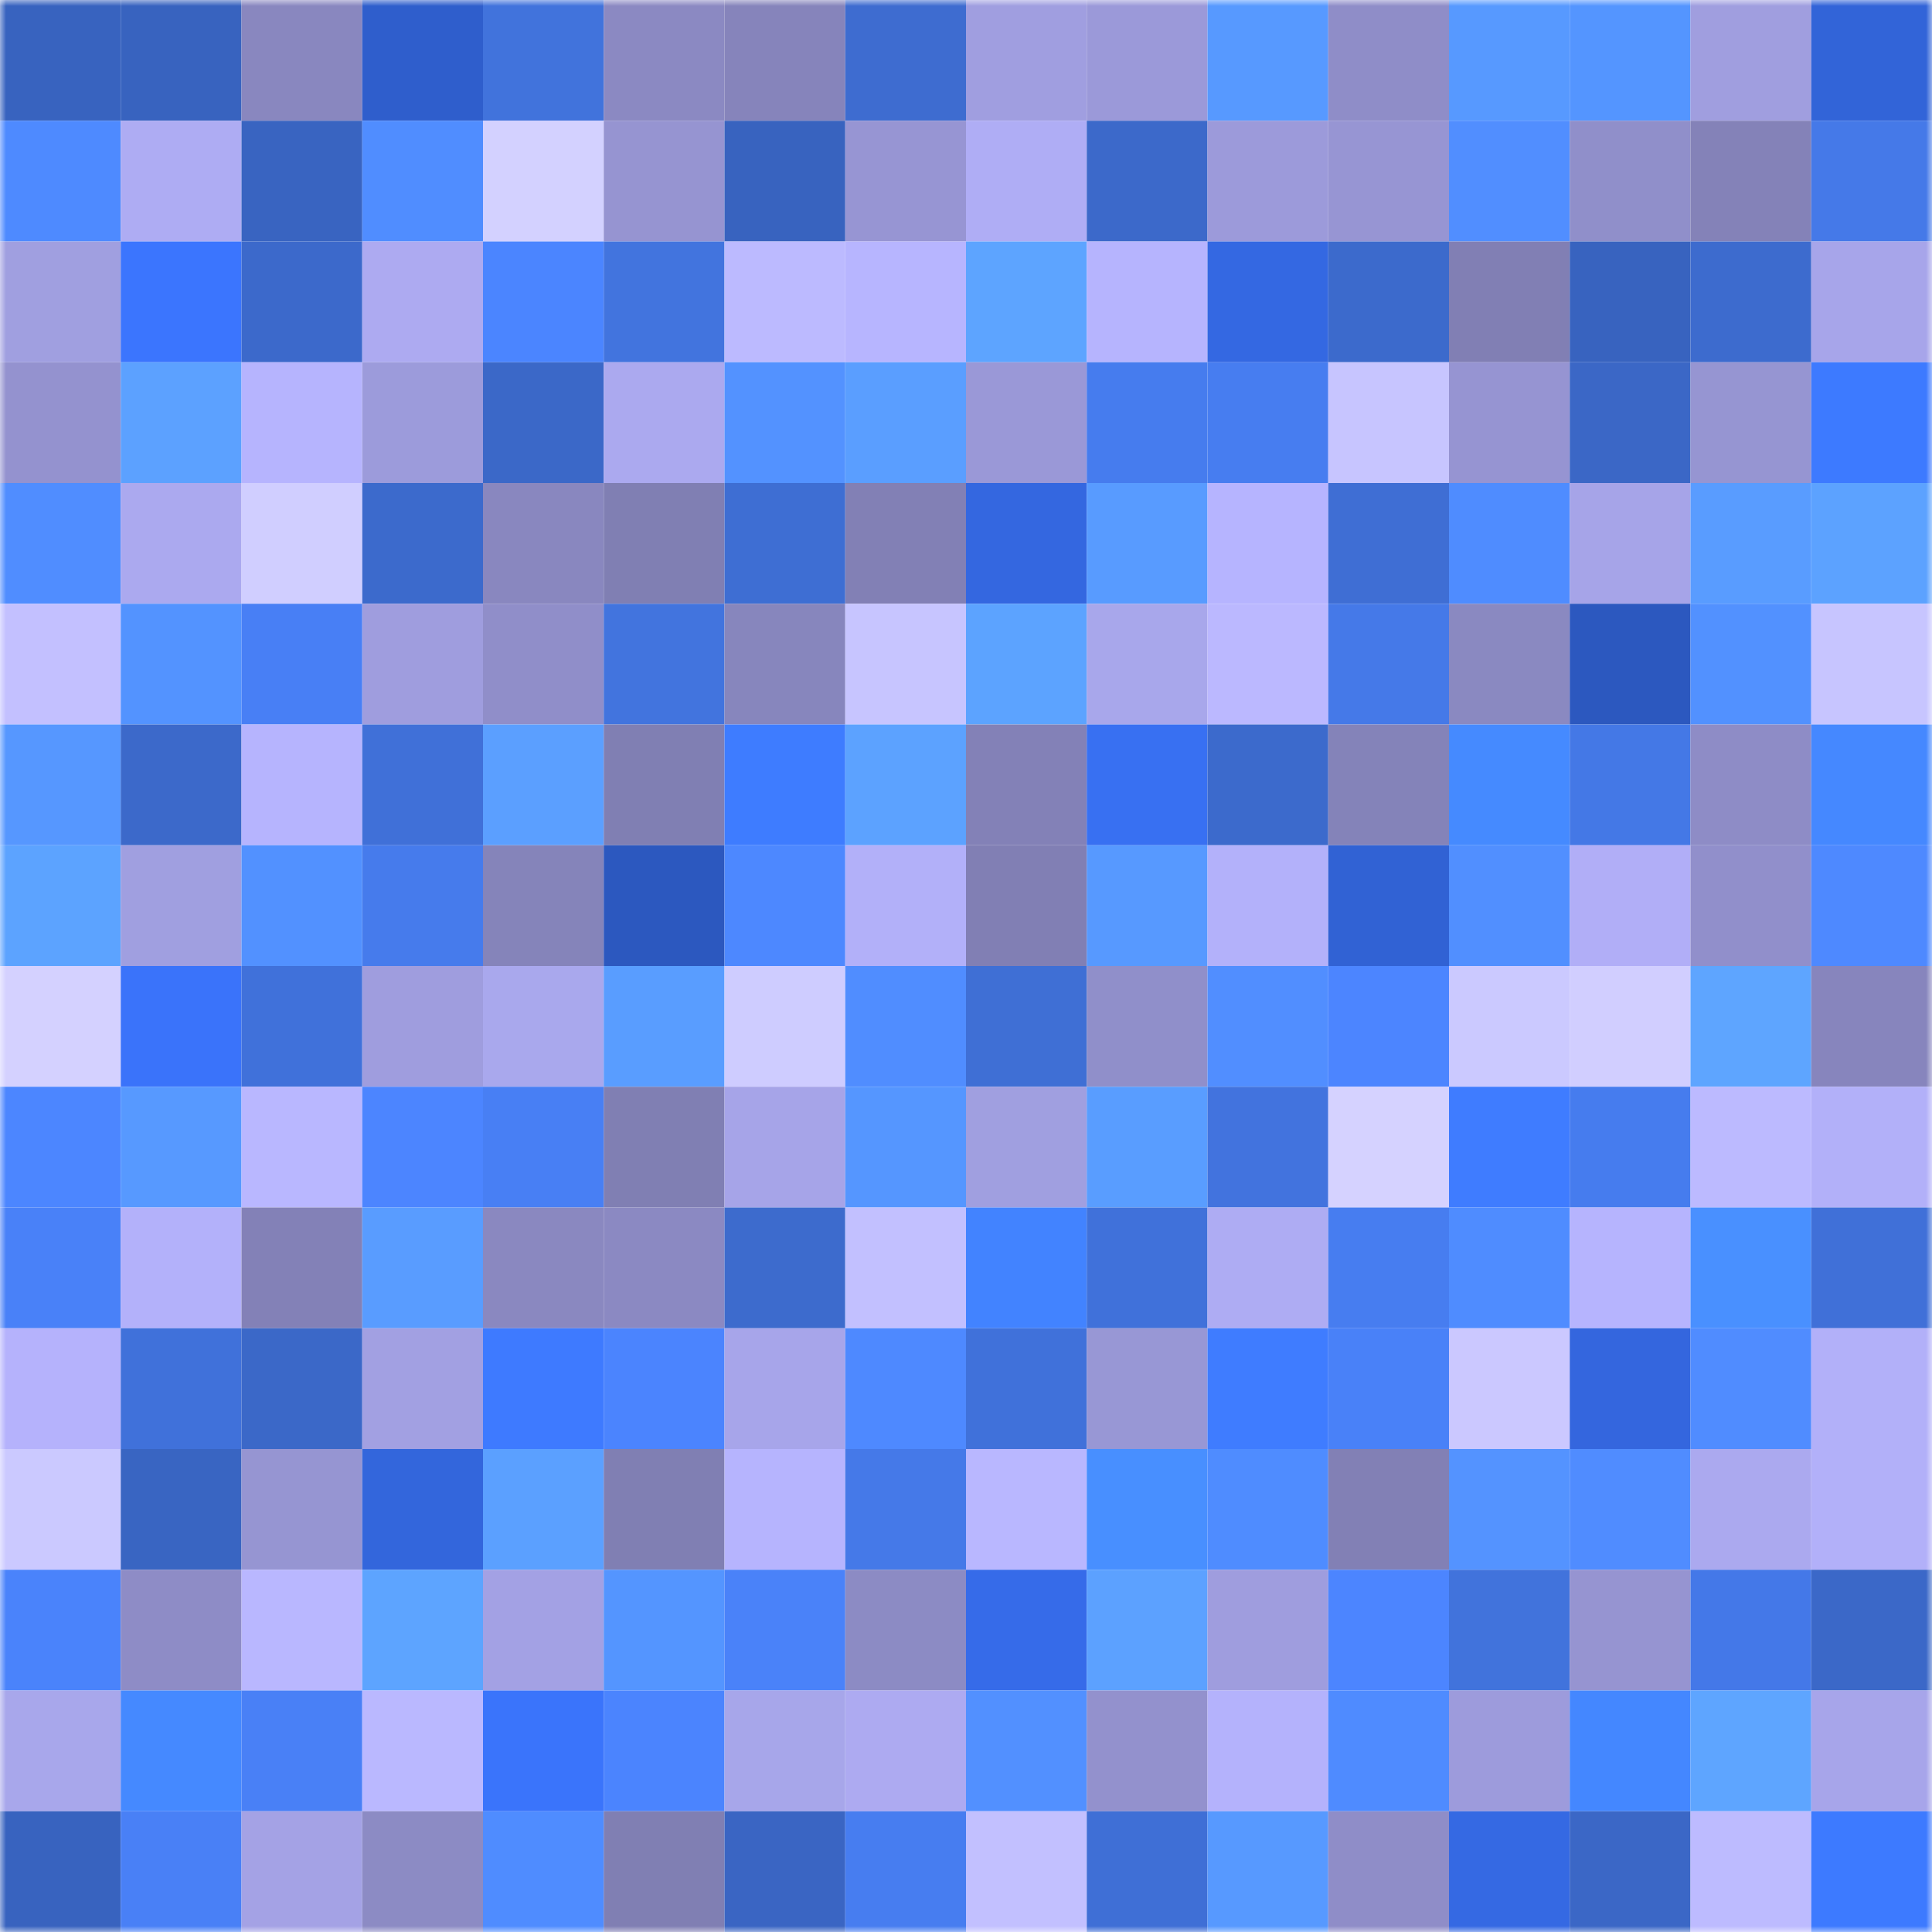 <svg viewBox="0 0 160 160" fill="none" role="img" xmlns="http://www.w3.org/2000/svg" width="240" height="240" name="basenames%2Cjapc09.base.eth"><mask id="927221954" mask-type="alpha" maskUnits="userSpaceOnUse" x="0" y="0" width="160" height="160"><rect width="160" height="160" fill="#FFFFFF"></rect></mask><g mask="url(#927221954)"><rect x="0" y="0" width="10" height="10" fill="#3863bf"></rect><rect x="10" y="0" width="10" height="10" fill="#3863bf"></rect><rect x="20" y="0" width="10" height="10" fill="#8987bf"></rect><rect x="30" y="0" width="10" height="10" fill="#2f5ecc"></rect><rect x="40" y="0" width="10" height="10" fill="#4173dc"></rect><rect x="50" y="0" width="10" height="10" fill="#8b89c2"></rect><rect x="60" y="0" width="10" height="10" fill="#8684bb"></rect><rect x="70" y="0" width="10" height="10" fill="#3e6cd0"></rect><rect x="80" y="0" width="10" height="10" fill="#a09ee0"></rect><rect x="90" y="0" width="10" height="10" fill="#9b99d9"></rect><rect x="100" y="0" width="10" height="10" fill="#5799ff"></rect><rect x="110" y="0" width="10" height="10" fill="#8f8dc8"></rect><rect x="120" y="0" width="10" height="10" fill="#5799ff"></rect><rect x="130" y="0" width="10" height="10" fill="#5495ff"></rect><rect x="140" y="0" width="10" height="10" fill="#a09edf"></rect><rect x="150" y="0" width="10" height="10" fill="#3264d8"></rect><rect x="0" y="10" width="10" height="10" fill="#4e8aff"></rect><rect x="10" y="10" width="10" height="10" fill="#aeacf3"></rect><rect x="20" y="10" width="10" height="10" fill="#3964c1"></rect><rect x="30" y="10" width="10" height="10" fill="#508dff"></rect><rect x="40" y="10" width="10" height="10" fill="#d3d1ff"></rect><rect x="50" y="10" width="10" height="10" fill="#9694d1"></rect><rect x="60" y="10" width="10" height="10" fill="#3863bf"></rect><rect x="70" y="10" width="10" height="10" fill="#9795d3"></rect><rect x="80" y="10" width="10" height="10" fill="#afadf5"></rect><rect x="90" y="10" width="10" height="10" fill="#3c69ca"></rect><rect x="100" y="10" width="10" height="10" fill="#9c9ada"></rect><rect x="110" y="10" width="10" height="10" fill="#9795d3"></rect><rect x="120" y="10" width="10" height="10" fill="#518eff"></rect><rect x="130" y="10" width="10" height="10" fill="#908fca"></rect><rect x="140" y="10" width="10" height="10" fill="#8482b8"></rect><rect x="150" y="10" width="10" height="10" fill="#4579e8"></rect><rect x="0" y="20" width="10" height="10" fill="#a09fe0"></rect><rect x="10" y="20" width="10" height="10" fill="#3b75fe"></rect><rect x="20" y="20" width="10" height="10" fill="#3c69cb"></rect><rect x="30" y="20" width="10" height="10" fill="#adaaf1"></rect><rect x="40" y="20" width="10" height="10" fill="#4b85ff"></rect><rect x="50" y="20" width="10" height="10" fill="#4274de"></rect><rect x="60" y="20" width="10" height="10" fill="#bcbaff"></rect><rect x="70" y="20" width="10" height="10" fill="#b7b5ff"></rect><rect x="80" y="20" width="10" height="10" fill="#5da4ff"></rect><rect x="90" y="20" width="10" height="10" fill="#b6b4fe"></rect><rect x="100" y="20" width="10" height="10" fill="#3468e2"></rect><rect x="110" y="20" width="10" height="10" fill="#3c6acc"></rect><rect x="120" y="20" width="10" height="10" fill="#817fb4"></rect><rect x="130" y="20" width="10" height="10" fill="#3863bf"></rect><rect x="140" y="20" width="10" height="10" fill="#3d6bce"></rect><rect x="150" y="20" width="10" height="10" fill="#a7a5ea"></rect><rect x="0" y="30" width="10" height="10" fill="#9492cf"></rect><rect x="10" y="30" width="10" height="10" fill="#5ca1ff"></rect><rect x="20" y="30" width="10" height="10" fill="#b6b4fe"></rect><rect x="30" y="30" width="10" height="10" fill="#9c9bdb"></rect><rect x="40" y="30" width="10" height="10" fill="#3b68c8"></rect><rect x="50" y="30" width="10" height="10" fill="#aba9ef"></rect><rect x="60" y="30" width="10" height="10" fill="#5392ff"></rect><rect x="70" y="30" width="10" height="10" fill="#5a9eff"></rect><rect x="80" y="30" width="10" height="10" fill="#9a98d7"></rect><rect x="90" y="30" width="10" height="10" fill="#467cee"></rect><rect x="100" y="30" width="10" height="10" fill="#477df0"></rect><rect x="110" y="30" width="10" height="10" fill="#c7c5ff"></rect><rect x="120" y="30" width="10" height="10" fill="#9694d2"></rect><rect x="130" y="30" width="10" height="10" fill="#3b67c6"></rect><rect x="140" y="30" width="10" height="10" fill="#9695d2"></rect><rect x="150" y="30" width="10" height="10" fill="#3d7aff"></rect><rect x="0" y="40" width="10" height="10" fill="#508dff"></rect><rect x="10" y="40" width="10" height="10" fill="#aba9ef"></rect><rect x="20" y="40" width="10" height="10" fill="#d0ceff"></rect><rect x="30" y="40" width="10" height="10" fill="#3c6acc"></rect><rect x="40" y="40" width="10" height="10" fill="#8987bf"></rect><rect x="50" y="40" width="10" height="10" fill="#807fb3"></rect><rect x="60" y="40" width="10" height="10" fill="#3e6ed3"></rect><rect x="70" y="40" width="10" height="10" fill="#8280b5"></rect><rect x="80" y="40" width="10" height="10" fill="#3467e0"></rect><rect x="90" y="40" width="10" height="10" fill="#589bff"></rect><rect x="100" y="40" width="10" height="10" fill="#b6b4ff"></rect><rect x="110" y="40" width="10" height="10" fill="#3f6ed4"></rect><rect x="120" y="40" width="10" height="10" fill="#4f8cff"></rect><rect x="130" y="40" width="10" height="10" fill="#a6a4e8"></rect><rect x="140" y="40" width="10" height="10" fill="#599cff"></rect><rect x="150" y="40" width="10" height="10" fill="#5ca2ff"></rect><rect x="0" y="50" width="10" height="10" fill="#c3c0ff"></rect><rect x="10" y="50" width="10" height="10" fill="#5393ff"></rect><rect x="20" y="50" width="10" height="10" fill="#487ff5"></rect><rect x="30" y="50" width="10" height="10" fill="#9f9dde"></rect><rect x="40" y="50" width="10" height="10" fill="#908ec9"></rect><rect x="50" y="50" width="10" height="10" fill="#4274de"></rect><rect x="60" y="50" width="10" height="10" fill="#8786bd"></rect><rect x="70" y="50" width="10" height="10" fill="#c7c5ff"></rect><rect x="80" y="50" width="10" height="10" fill="#5ca3ff"></rect><rect x="90" y="50" width="10" height="10" fill="#a8a7eb"></rect><rect x="100" y="50" width="10" height="10" fill="#bbb8ff"></rect><rect x="110" y="50" width="10" height="10" fill="#4579e8"></rect><rect x="120" y="50" width="10" height="10" fill="#8a89c1"></rect><rect x="130" y="50" width="10" height="10" fill="#2c58bf"></rect><rect x="140" y="50" width="10" height="10" fill="#5291ff"></rect><rect x="150" y="50" width="10" height="10" fill="#c7c5ff"></rect><rect x="0" y="60" width="10" height="10" fill="#5697ff"></rect><rect x="10" y="60" width="10" height="10" fill="#3c69ca"></rect><rect x="20" y="60" width="10" height="10" fill="#b6b4fe"></rect><rect x="30" y="60" width="10" height="10" fill="#4070d8"></rect><rect x="40" y="60" width="10" height="10" fill="#5b9fff"></rect><rect x="50" y="60" width="10" height="10" fill="#807fb3"></rect><rect x="60" y="60" width="10" height="10" fill="#3e7cff"></rect><rect x="70" y="60" width="10" height="10" fill="#5ca2ff"></rect><rect x="80" y="60" width="10" height="10" fill="#8381b7"></rect><rect x="90" y="60" width="10" height="10" fill="#3870f2"></rect><rect x="100" y="60" width="10" height="10" fill="#3c6acc"></rect><rect x="110" y="60" width="10" height="10" fill="#8483b9"></rect><rect x="120" y="60" width="10" height="10" fill="#458aff"></rect><rect x="130" y="60" width="10" height="10" fill="#4478e6"></rect><rect x="140" y="60" width="10" height="10" fill="#8e8cc6"></rect><rect x="150" y="60" width="10" height="10" fill="#4588ff"></rect><rect x="0" y="70" width="10" height="10" fill="#5ca3ff"></rect><rect x="10" y="70" width="10" height="10" fill="#a09fe0"></rect><rect x="20" y="70" width="10" height="10" fill="#5291ff"></rect><rect x="30" y="70" width="10" height="10" fill="#467bec"></rect><rect x="40" y="70" width="10" height="10" fill="#8584ba"></rect><rect x="50" y="70" width="10" height="10" fill="#2c58bf"></rect><rect x="60" y="70" width="10" height="10" fill="#4d88ff"></rect><rect x="70" y="70" width="10" height="10" fill="#b2b0f9"></rect><rect x="80" y="70" width="10" height="10" fill="#817fb4"></rect><rect x="90" y="70" width="10" height="10" fill="#5799ff"></rect><rect x="100" y="70" width="10" height="10" fill="#b3b1fa"></rect><rect x="110" y="70" width="10" height="10" fill="#3162d4"></rect><rect x="120" y="70" width="10" height="10" fill="#518fff"></rect><rect x="130" y="70" width="10" height="10" fill="#b1aef7"></rect><rect x="140" y="70" width="10" height="10" fill="#918fcb"></rect><rect x="150" y="70" width="10" height="10" fill="#4e89ff"></rect><rect x="0" y="80" width="10" height="10" fill="#d4d1ff"></rect><rect x="10" y="80" width="10" height="10" fill="#3a73fa"></rect><rect x="20" y="80" width="10" height="10" fill="#4071da"></rect><rect x="30" y="80" width="10" height="10" fill="#9f9dde"></rect><rect x="40" y="80" width="10" height="10" fill="#a9a8ed"></rect><rect x="50" y="80" width="10" height="10" fill="#599dff"></rect><rect x="60" y="80" width="10" height="10" fill="#ceccff"></rect><rect x="70" y="80" width="10" height="10" fill="#508dff"></rect><rect x="80" y="80" width="10" height="10" fill="#3f6fd5"></rect><rect x="90" y="80" width="10" height="10" fill="#908fca"></rect><rect x="100" y="80" width="10" height="10" fill="#518eff"></rect><rect x="110" y="80" width="10" height="10" fill="#4c85ff"></rect><rect x="120" y="80" width="10" height="10" fill="#cbc9ff"></rect><rect x="130" y="80" width="10" height="10" fill="#d1ceff"></rect><rect x="140" y="80" width="10" height="10" fill="#5ea5ff"></rect><rect x="150" y="80" width="10" height="10" fill="#8785bd"></rect><rect x="0" y="90" width="10" height="10" fill="#4c86ff"></rect><rect x="10" y="90" width="10" height="10" fill="#5799ff"></rect><rect x="20" y="90" width="10" height="10" fill="#b9b7ff"></rect><rect x="30" y="90" width="10" height="10" fill="#4c85ff"></rect><rect x="40" y="90" width="10" height="10" fill="#487ff4"></rect><rect x="50" y="90" width="10" height="10" fill="#807fb3"></rect><rect x="60" y="90" width="10" height="10" fill="#a6a4e8"></rect><rect x="70" y="90" width="10" height="10" fill="#5596ff"></rect><rect x="80" y="90" width="10" height="10" fill="#a09fe0"></rect><rect x="90" y="90" width="10" height="10" fill="#599dff"></rect><rect x="100" y="90" width="10" height="10" fill="#4273de"></rect><rect x="110" y="90" width="10" height="10" fill="#d5d2ff"></rect><rect x="120" y="90" width="10" height="10" fill="#3f7cff"></rect><rect x="130" y="90" width="10" height="10" fill="#467cee"></rect><rect x="140" y="90" width="10" height="10" fill="#bcbaff"></rect><rect x="150" y="90" width="10" height="10" fill="#b2b0f9"></rect><rect x="0" y="100" width="10" height="10" fill="#4981f8"></rect><rect x="10" y="100" width="10" height="10" fill="#b3b1fa"></rect><rect x="20" y="100" width="10" height="10" fill="#8381b7"></rect><rect x="30" y="100" width="10" height="10" fill="#599cff"></rect><rect x="40" y="100" width="10" height="10" fill="#8a88c0"></rect><rect x="50" y="100" width="10" height="10" fill="#8b89c2"></rect><rect x="60" y="100" width="10" height="10" fill="#3d6bcd"></rect><rect x="70" y="100" width="10" height="10" fill="#c2c0ff"></rect><rect x="80" y="100" width="10" height="10" fill="#4283ff"></rect><rect x="90" y="100" width="10" height="10" fill="#4071da"></rect><rect x="100" y="100" width="10" height="10" fill="#aeacf3"></rect><rect x="110" y="100" width="10" height="10" fill="#477df0"></rect><rect x="120" y="100" width="10" height="10" fill="#4f8cff"></rect><rect x="130" y="100" width="10" height="10" fill="#b6b4fe"></rect><rect x="140" y="100" width="10" height="10" fill="#4990ff"></rect><rect x="150" y="100" width="10" height="10" fill="#4070d8"></rect><rect x="0" y="110" width="10" height="10" fill="#b5b2fc"></rect><rect x="10" y="110" width="10" height="10" fill="#4071da"></rect><rect x="20" y="110" width="10" height="10" fill="#3b68c8"></rect><rect x="30" y="110" width="10" height="10" fill="#a2a0e2"></rect><rect x="40" y="110" width="10" height="10" fill="#3e7aff"></rect><rect x="50" y="110" width="10" height="10" fill="#4b84fe"></rect><rect x="60" y="110" width="10" height="10" fill="#a7a5ea"></rect><rect x="70" y="110" width="10" height="10" fill="#4e89ff"></rect><rect x="80" y="110" width="10" height="10" fill="#4071da"></rect><rect x="90" y="110" width="10" height="10" fill="#9897d5"></rect><rect x="100" y="110" width="10" height="10" fill="#3f7cff"></rect><rect x="110" y="110" width="10" height="10" fill="#4981f8"></rect><rect x="120" y="110" width="10" height="10" fill="#cbc8ff"></rect><rect x="130" y="110" width="10" height="10" fill="#3466de"></rect><rect x="140" y="110" width="10" height="10" fill="#508cff"></rect><rect x="150" y="110" width="10" height="10" fill="#b2b0f9"></rect><rect x="0" y="120" width="10" height="10" fill="#cbc9ff"></rect><rect x="10" y="120" width="10" height="10" fill="#3965c2"></rect><rect x="20" y="120" width="10" height="10" fill="#9695d2"></rect><rect x="30" y="120" width="10" height="10" fill="#3366dc"></rect><rect x="40" y="120" width="10" height="10" fill="#5ba0ff"></rect><rect x="50" y="120" width="10" height="10" fill="#807fb3"></rect><rect x="60" y="120" width="10" height="10" fill="#b6b4fe"></rect><rect x="70" y="120" width="10" height="10" fill="#4579e8"></rect><rect x="80" y="120" width="10" height="10" fill="#b9b7ff"></rect><rect x="90" y="120" width="10" height="10" fill="#488fff"></rect><rect x="100" y="120" width="10" height="10" fill="#4f8cff"></rect><rect x="110" y="120" width="10" height="10" fill="#8280b5"></rect><rect x="120" y="120" width="10" height="10" fill="#5493ff"></rect><rect x="130" y="120" width="10" height="10" fill="#508cff"></rect><rect x="140" y="120" width="10" height="10" fill="#aba9ef"></rect><rect x="150" y="120" width="10" height="10" fill="#b2b0f9"></rect><rect x="0" y="130" width="10" height="10" fill="#4a83fb"></rect><rect x="10" y="130" width="10" height="10" fill="#8e8cc6"></rect><rect x="20" y="130" width="10" height="10" fill="#b9b7ff"></rect><rect x="30" y="130" width="10" height="10" fill="#5da4ff"></rect><rect x="40" y="130" width="10" height="10" fill="#a3a1e4"></rect><rect x="50" y="130" width="10" height="10" fill="#5495ff"></rect><rect x="60" y="130" width="10" height="10" fill="#4a82f9"></rect><rect x="70" y="130" width="10" height="10" fill="#8c8bc4"></rect><rect x="80" y="130" width="10" height="10" fill="#366be9"></rect><rect x="90" y="130" width="10" height="10" fill="#5ca1ff"></rect><rect x="100" y="130" width="10" height="10" fill="#9f9dde"></rect><rect x="110" y="130" width="10" height="10" fill="#4c85ff"></rect><rect x="120" y="130" width="10" height="10" fill="#4173dc"></rect><rect x="130" y="130" width="10" height="10" fill="#9694d1"></rect><rect x="140" y="130" width="10" height="10" fill="#4478e8"></rect><rect x="150" y="130" width="10" height="10" fill="#3b68c8"></rect><rect x="0" y="140" width="10" height="10" fill="#a8a7eb"></rect><rect x="10" y="140" width="10" height="10" fill="#4589ff"></rect><rect x="20" y="140" width="10" height="10" fill="#4980f6"></rect><rect x="30" y="140" width="10" height="10" fill="#bab8ff"></rect><rect x="40" y="140" width="10" height="10" fill="#3a74fb"></rect><rect x="50" y="140" width="10" height="10" fill="#4b84fe"></rect><rect x="60" y="140" width="10" height="10" fill="#a7a6ea"></rect><rect x="70" y="140" width="10" height="10" fill="#adaaf1"></rect><rect x="80" y="140" width="10" height="10" fill="#5290ff"></rect><rect x="90" y="140" width="10" height="10" fill="#9391cd"></rect><rect x="100" y="140" width="10" height="10" fill="#b4b2fc"></rect><rect x="110" y="140" width="10" height="10" fill="#4f8bff"></rect><rect x="120" y="140" width="10" height="10" fill="#9d9bdc"></rect><rect x="130" y="140" width="10" height="10" fill="#4487ff"></rect><rect x="140" y="140" width="10" height="10" fill="#5ea5ff"></rect><rect x="150" y="140" width="10" height="10" fill="#a7a5ea"></rect><rect x="0" y="150" width="10" height="10" fill="#3863bf"></rect><rect x="10" y="150" width="10" height="10" fill="#4980f6"></rect><rect x="20" y="150" width="10" height="10" fill="#a4a2e5"></rect><rect x="30" y="150" width="10" height="10" fill="#8c8bc4"></rect><rect x="40" y="150" width="10" height="10" fill="#4f8cff"></rect><rect x="50" y="150" width="10" height="10" fill="#807fb3"></rect><rect x="60" y="150" width="10" height="10" fill="#3a65c3"></rect><rect x="70" y="150" width="10" height="10" fill="#477df0"></rect><rect x="80" y="150" width="10" height="10" fill="#c2c0ff"></rect><rect x="90" y="150" width="10" height="10" fill="#3f6fd6"></rect><rect x="100" y="150" width="10" height="10" fill="#5799ff"></rect><rect x="110" y="150" width="10" height="10" fill="#8f8dc8"></rect><rect x="120" y="150" width="10" height="10" fill="#3569e3"></rect><rect x="130" y="150" width="10" height="10" fill="#3b67c6"></rect><rect x="140" y="150" width="10" height="10" fill="#bdbbff"></rect><rect x="150" y="150" width="10" height="10" fill="#3d7aff"></rect></g></svg>